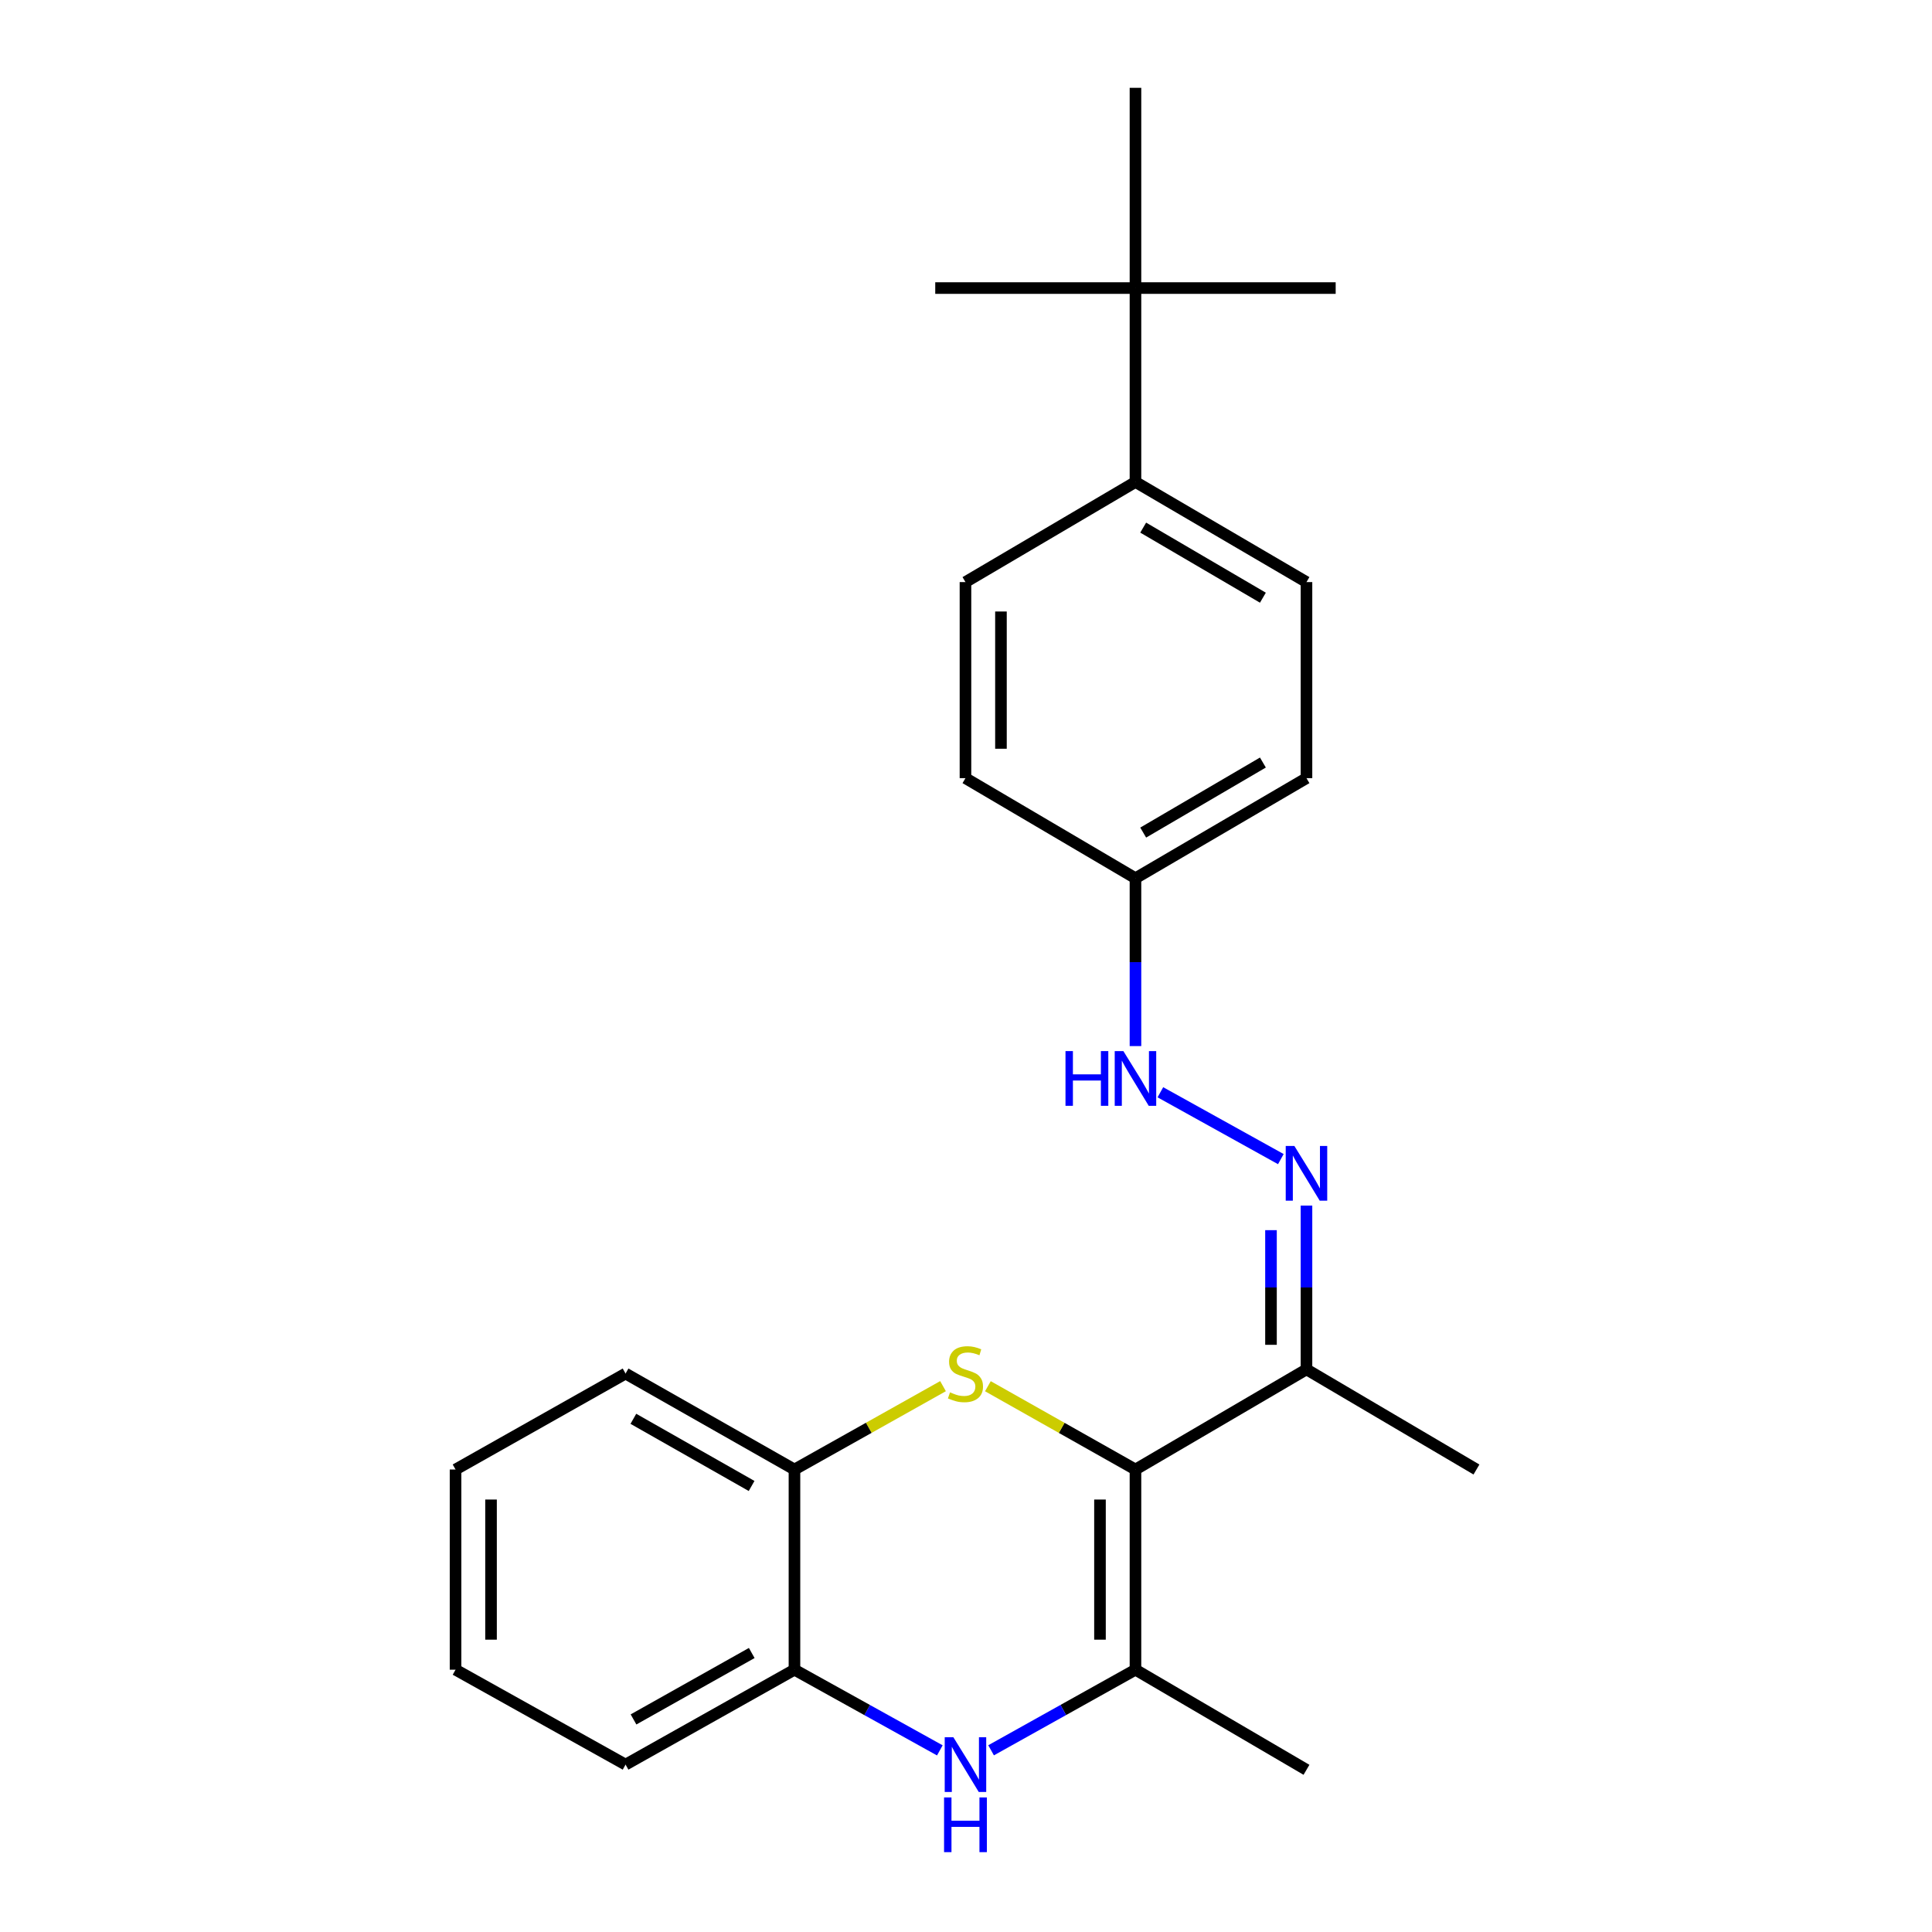 <?xml version='1.0' encoding='iso-8859-1'?>
<svg version='1.1' baseProfile='full'
              xmlns='http://www.w3.org/2000/svg'
                      xmlns:rdkit='http://www.rdkit.org/xml'
                      xmlns:xlink='http://www.w3.org/1999/xlink'
                  xml:space='preserve'
width='1000px' height='1000px' viewBox='0 0 1000 1000'>
<!-- END OF HEADER -->
<rect style='opacity:1.0;fill:#FFFFFF;stroke:none' width='1000' height='1000' x='0' y='0'> </rect>
<path class='bond-0' d='M 587.717,760.617 L 549.524,739.06' style='fill:none;fill-rule:evenodd;stroke:#000000;stroke-width:6px;stroke-linecap:butt;stroke-linejoin:miter;stroke-opacity:1' />
<path class='bond-0' d='M 549.524,739.06 L 511.33,717.503' style='fill:none;fill-rule:evenodd;stroke:#CCCC00;stroke-width:6px;stroke-linecap:butt;stroke-linejoin:miter;stroke-opacity:1' />
<path class='bond-1' d='M 587.717,760.617 L 587.717,864.232' style='fill:none;fill-rule:evenodd;stroke:#000000;stroke-width:6px;stroke-linecap:butt;stroke-linejoin:miter;stroke-opacity:1' />
<path class='bond-1' d='M 569.349,776.159 L 569.349,848.69' style='fill:none;fill-rule:evenodd;stroke:#000000;stroke-width:6px;stroke-linecap:butt;stroke-linejoin:miter;stroke-opacity:1' />
<path class='bond-3' d='M 587.717,760.617 L 676.229,708.789' style='fill:none;fill-rule:evenodd;stroke:#000000;stroke-width:6px;stroke-linecap:butt;stroke-linejoin:miter;stroke-opacity:1' />
<path class='bond-5' d='M 488.107,717.471 L 449.659,739.044' style='fill:none;fill-rule:evenodd;stroke:#CCCC00;stroke-width:6px;stroke-linecap:butt;stroke-linejoin:miter;stroke-opacity:1' />
<path class='bond-5' d='M 449.659,739.044 L 411.212,760.617' style='fill:none;fill-rule:evenodd;stroke:#000000;stroke-width:6px;stroke-linecap:butt;stroke-linejoin:miter;stroke-opacity:1' />
<path class='bond-2' d='M 587.717,864.232 L 550.35,885.093' style='fill:none;fill-rule:evenodd;stroke:#000000;stroke-width:6px;stroke-linecap:butt;stroke-linejoin:miter;stroke-opacity:1' />
<path class='bond-2' d='M 550.35,885.093 L 512.984,905.954' style='fill:none;fill-rule:evenodd;stroke:#0000FF;stroke-width:6px;stroke-linecap:butt;stroke-linejoin:miter;stroke-opacity:1' />
<path class='bond-15' d='M 587.717,864.232 L 676.229,916.05' style='fill:none;fill-rule:evenodd;stroke:#000000;stroke-width:6px;stroke-linecap:butt;stroke-linejoin:miter;stroke-opacity:1' />
<path class='bond-6' d='M 486.454,905.991 L 448.833,885.112' style='fill:none;fill-rule:evenodd;stroke:#0000FF;stroke-width:6px;stroke-linecap:butt;stroke-linejoin:miter;stroke-opacity:1' />
<path class='bond-6' d='M 448.833,885.112 L 411.212,864.232' style='fill:none;fill-rule:evenodd;stroke:#000000;stroke-width:6px;stroke-linecap:butt;stroke-linejoin:miter;stroke-opacity:1' />
<path class='bond-4' d='M 676.229,708.789 L 676.229,666.402' style='fill:none;fill-rule:evenodd;stroke:#000000;stroke-width:6px;stroke-linecap:butt;stroke-linejoin:miter;stroke-opacity:1' />
<path class='bond-4' d='M 676.229,666.402 L 676.229,624.014' style='fill:none;fill-rule:evenodd;stroke:#0000FF;stroke-width:6px;stroke-linecap:butt;stroke-linejoin:miter;stroke-opacity:1' />
<path class='bond-4' d='M 657.862,696.073 L 657.862,666.402' style='fill:none;fill-rule:evenodd;stroke:#000000;stroke-width:6px;stroke-linecap:butt;stroke-linejoin:miter;stroke-opacity:1' />
<path class='bond-4' d='M 657.862,666.402 L 657.862,636.73' style='fill:none;fill-rule:evenodd;stroke:#0000FF;stroke-width:6px;stroke-linecap:butt;stroke-linejoin:miter;stroke-opacity:1' />
<path class='bond-16' d='M 676.229,708.789 L 764.211,760.617' style='fill:none;fill-rule:evenodd;stroke:#000000;stroke-width:6px;stroke-linecap:butt;stroke-linejoin:miter;stroke-opacity:1' />
<path class='bond-7' d='M 662.959,599.953 L 600.608,565.356' style='fill:none;fill-rule:evenodd;stroke:#0000FF;stroke-width:6px;stroke-linecap:butt;stroke-linejoin:miter;stroke-opacity:1' />
<path class='bond-17' d='M 411.212,760.617 L 323.791,710.953' style='fill:none;fill-rule:evenodd;stroke:#000000;stroke-width:6px;stroke-linecap:butt;stroke-linejoin:miter;stroke-opacity:1' />
<path class='bond-17' d='M 389.026,769.138 L 327.831,734.373' style='fill:none;fill-rule:evenodd;stroke:#000000;stroke-width:6px;stroke-linecap:butt;stroke-linejoin:miter;stroke-opacity:1' />
<path class='bond-24' d='M 411.212,760.617 L 411.212,864.232' style='fill:none;fill-rule:evenodd;stroke:#000000;stroke-width:6px;stroke-linecap:butt;stroke-linejoin:miter;stroke-opacity:1' />
<path class='bond-18' d='M 411.212,864.232 L 323.791,913.356' style='fill:none;fill-rule:evenodd;stroke:#000000;stroke-width:6px;stroke-linecap:butt;stroke-linejoin:miter;stroke-opacity:1' />
<path class='bond-18' d='M 389.101,855.588 L 327.906,889.975' style='fill:none;fill-rule:evenodd;stroke:#000000;stroke-width:6px;stroke-linecap:butt;stroke-linejoin:miter;stroke-opacity:1' />
<path class='bond-12' d='M 587.717,541.453 L 587.717,498.01' style='fill:none;fill-rule:evenodd;stroke:#0000FF;stroke-width:6px;stroke-linecap:butt;stroke-linejoin:miter;stroke-opacity:1' />
<path class='bond-12' d='M 587.717,498.01 L 587.717,454.568' style='fill:none;fill-rule:evenodd;stroke:#000000;stroke-width:6px;stroke-linecap:butt;stroke-linejoin:miter;stroke-opacity:1' />
<path class='bond-8' d='M 587.717,149.1 L 587.717,249.47' style='fill:none;fill-rule:evenodd;stroke:#000000;stroke-width:6px;stroke-linecap:butt;stroke-linejoin:miter;stroke-opacity:1' />
<path class='bond-19' d='M 587.717,149.1 L 484.081,149.1' style='fill:none;fill-rule:evenodd;stroke:#000000;stroke-width:6px;stroke-linecap:butt;stroke-linejoin:miter;stroke-opacity:1' />
<path class='bond-20' d='M 587.717,149.1 L 587.717,45.455' style='fill:none;fill-rule:evenodd;stroke:#000000;stroke-width:6px;stroke-linecap:butt;stroke-linejoin:miter;stroke-opacity:1' />
<path class='bond-21' d='M 587.717,149.1 L 691.342,149.1' style='fill:none;fill-rule:evenodd;stroke:#000000;stroke-width:6px;stroke-linecap:butt;stroke-linejoin:miter;stroke-opacity:1' />
<path class='bond-9' d='M 587.717,249.47 L 676.229,301.288' style='fill:none;fill-rule:evenodd;stroke:#000000;stroke-width:6px;stroke-linecap:butt;stroke-linejoin:miter;stroke-opacity:1' />
<path class='bond-9' d='M 591.714,273.094 L 653.673,309.367' style='fill:none;fill-rule:evenodd;stroke:#000000;stroke-width:6px;stroke-linecap:butt;stroke-linejoin:miter;stroke-opacity:1' />
<path class='bond-26' d='M 587.717,249.47 L 499.724,301.288' style='fill:none;fill-rule:evenodd;stroke:#000000;stroke-width:6px;stroke-linecap:butt;stroke-linejoin:miter;stroke-opacity:1' />
<path class='bond-10' d='M 676.229,301.288 L 676.229,402.771' style='fill:none;fill-rule:evenodd;stroke:#000000;stroke-width:6px;stroke-linecap:butt;stroke-linejoin:miter;stroke-opacity:1' />
<path class='bond-11' d='M 499.724,301.288 L 499.724,402.771' style='fill:none;fill-rule:evenodd;stroke:#000000;stroke-width:6px;stroke-linecap:butt;stroke-linejoin:miter;stroke-opacity:1' />
<path class='bond-11' d='M 518.092,316.511 L 518.092,387.548' style='fill:none;fill-rule:evenodd;stroke:#000000;stroke-width:6px;stroke-linecap:butt;stroke-linejoin:miter;stroke-opacity:1' />
<path class='bond-13' d='M 587.717,454.568 L 499.724,402.771' style='fill:none;fill-rule:evenodd;stroke:#000000;stroke-width:6px;stroke-linecap:butt;stroke-linejoin:miter;stroke-opacity:1' />
<path class='bond-14' d='M 587.717,454.568 L 676.229,402.771' style='fill:none;fill-rule:evenodd;stroke:#000000;stroke-width:6px;stroke-linecap:butt;stroke-linejoin:miter;stroke-opacity:1' />
<path class='bond-14' d='M 591.717,430.945 L 653.675,394.687' style='fill:none;fill-rule:evenodd;stroke:#000000;stroke-width:6px;stroke-linecap:butt;stroke-linejoin:miter;stroke-opacity:1' />
<path class='bond-22' d='M 323.791,710.953 L 235.789,760.617' style='fill:none;fill-rule:evenodd;stroke:#000000;stroke-width:6px;stroke-linecap:butt;stroke-linejoin:miter;stroke-opacity:1' />
<path class='bond-23' d='M 323.791,913.356 L 235.789,864.232' style='fill:none;fill-rule:evenodd;stroke:#000000;stroke-width:6px;stroke-linecap:butt;stroke-linejoin:miter;stroke-opacity:1' />
<path class='bond-25' d='M 235.789,760.617 L 235.789,864.232' style='fill:none;fill-rule:evenodd;stroke:#000000;stroke-width:6px;stroke-linecap:butt;stroke-linejoin:miter;stroke-opacity:1' />
<path class='bond-25' d='M 254.156,776.159 L 254.156,848.69' style='fill:none;fill-rule:evenodd;stroke:#000000;stroke-width:6px;stroke-linecap:butt;stroke-linejoin:miter;stroke-opacity:1' />
<path  class='atom-1' d='M 491.724 720.673
Q 492.044 720.793, 493.364 721.353
Q 494.684 721.913, 496.124 722.273
Q 497.604 722.593, 499.044 722.593
Q 501.724 722.593, 503.284 721.313
Q 504.844 719.993, 504.844 717.713
Q 504.844 716.153, 504.044 715.193
Q 503.284 714.233, 502.084 713.713
Q 500.884 713.193, 498.884 712.593
Q 496.364 711.833, 494.844 711.113
Q 493.364 710.393, 492.284 708.873
Q 491.244 707.353, 491.244 704.793
Q 491.244 701.233, 493.644 699.033
Q 496.084 696.833, 500.884 696.833
Q 504.164 696.833, 507.884 698.393
L 506.964 701.473
Q 503.564 700.073, 501.004 700.073
Q 498.244 700.073, 496.724 701.233
Q 495.204 702.353, 495.244 704.313
Q 495.244 705.833, 496.004 706.753
Q 496.804 707.673, 497.924 708.193
Q 499.084 708.713, 501.004 709.313
Q 503.564 710.113, 505.084 710.913
Q 506.604 711.713, 507.684 713.353
Q 508.804 714.953, 508.804 717.713
Q 508.804 721.633, 506.164 723.753
Q 503.564 725.833, 499.204 725.833
Q 496.684 725.833, 494.764 725.273
Q 492.884 724.753, 490.644 723.833
L 491.724 720.673
' fill='#CCCC00'/>
<path  class='atom-3' d='M 493.464 899.196
L 502.744 914.196
Q 503.664 915.676, 505.144 918.356
Q 506.624 921.036, 506.704 921.196
L 506.704 899.196
L 510.464 899.196
L 510.464 927.516
L 506.584 927.516
L 496.624 911.116
Q 495.464 909.196, 494.224 906.996
Q 493.024 904.796, 492.664 904.116
L 492.664 927.516
L 488.984 927.516
L 488.984 899.196
L 493.464 899.196
' fill='#0000FF'/>
<path  class='atom-3' d='M 488.644 930.348
L 492.484 930.348
L 492.484 942.388
L 506.964 942.388
L 506.964 930.348
L 510.804 930.348
L 510.804 958.668
L 506.964 958.668
L 506.964 945.588
L 492.484 945.588
L 492.484 958.668
L 488.644 958.668
L 488.644 930.348
' fill='#0000FF'/>
<path  class='atom-5' d='M 669.969 593.157
L 679.249 608.157
Q 680.169 609.637, 681.649 612.317
Q 683.129 614.997, 683.209 615.157
L 683.209 593.157
L 686.969 593.157
L 686.969 621.477
L 683.089 621.477
L 673.129 605.077
Q 671.969 603.157, 670.729 600.957
Q 669.529 598.757, 669.169 598.077
L 669.169 621.477
L 665.489 621.477
L 665.489 593.157
L 669.969 593.157
' fill='#0000FF'/>
<path  class='atom-8' d='M 551.497 544.043
L 555.337 544.043
L 555.337 556.083
L 569.817 556.083
L 569.817 544.043
L 573.657 544.043
L 573.657 572.363
L 569.817 572.363
L 569.817 559.283
L 555.337 559.283
L 555.337 572.363
L 551.497 572.363
L 551.497 544.043
' fill='#0000FF'/>
<path  class='atom-8' d='M 581.457 544.043
L 590.737 559.043
Q 591.657 560.523, 593.137 563.203
Q 594.617 565.883, 594.697 566.043
L 594.697 544.043
L 598.457 544.043
L 598.457 572.363
L 594.577 572.363
L 584.617 555.963
Q 583.457 554.043, 582.217 551.843
Q 581.017 549.643, 580.657 548.963
L 580.657 572.363
L 576.977 572.363
L 576.977 544.043
L 581.457 544.043
' fill='#0000FF'/>
</svg>
